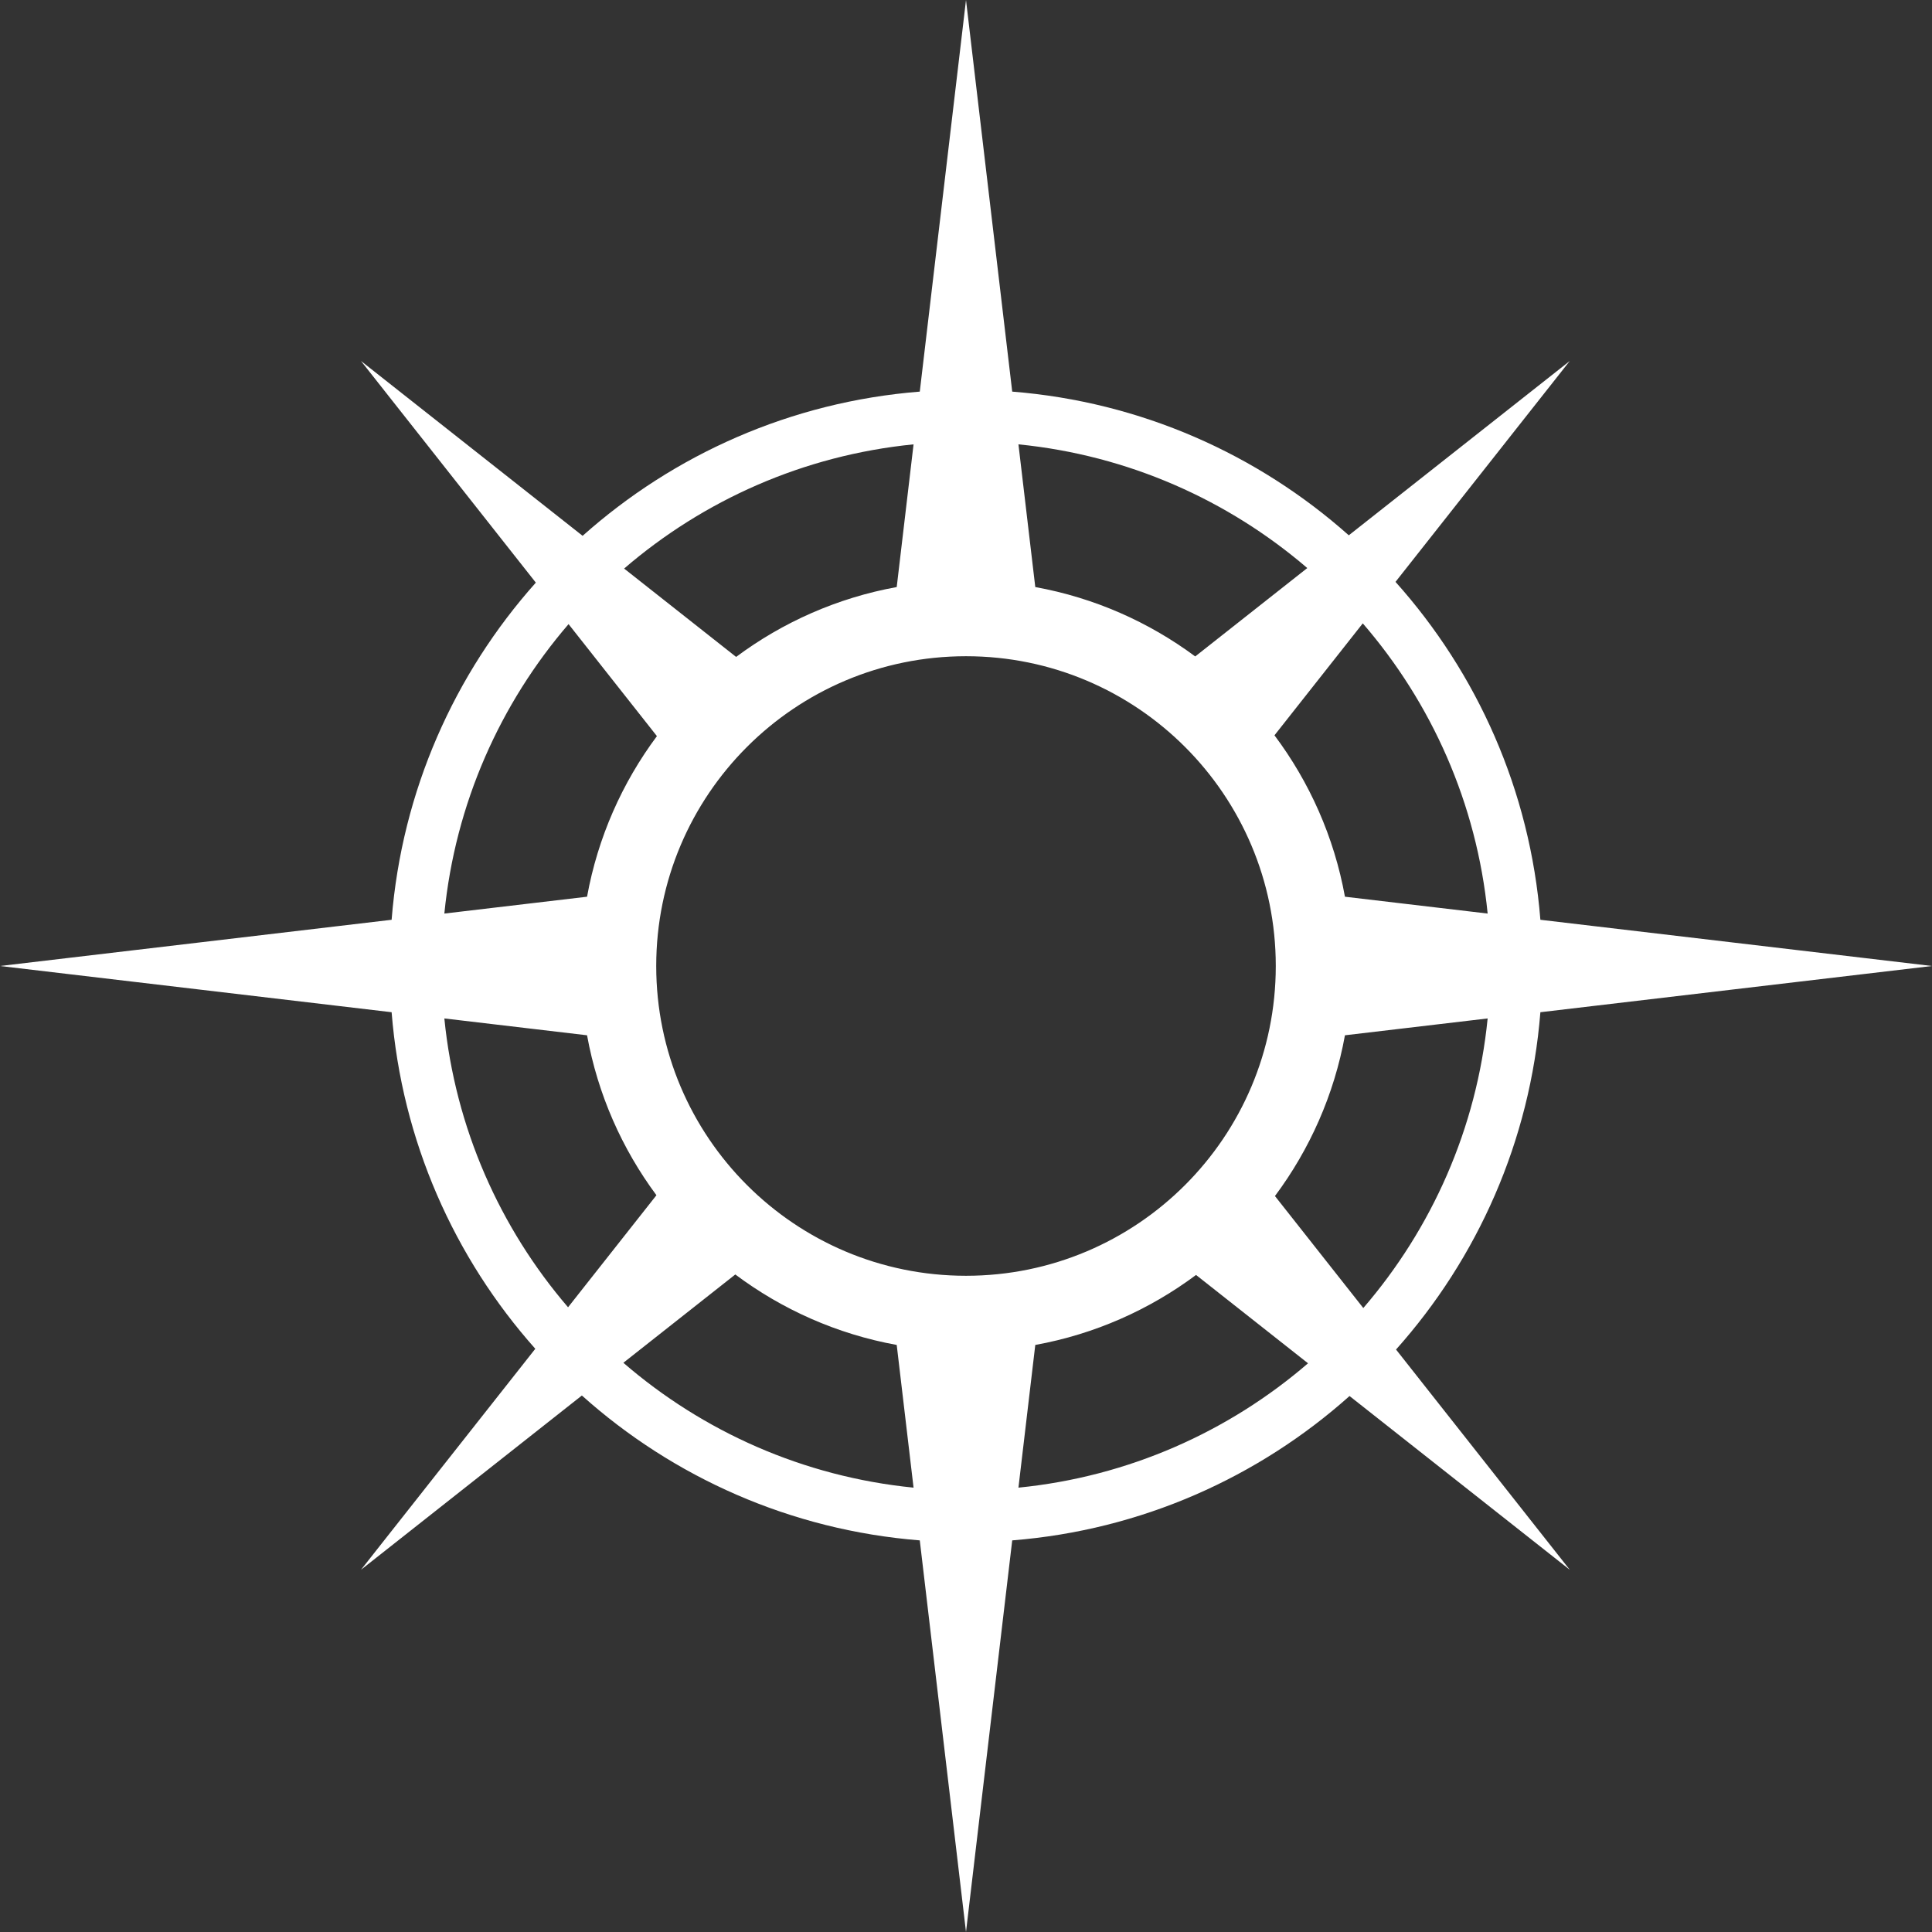 <svg width="250" height="250" viewBox="0 0 250 250" fill="none" xmlns="http://www.w3.org/2000/svg">
<rect x="0" y="0" width="250" height="250" fill="#333333" stroke="none"/>
<path fill-rule="evenodd" clip-rule="evenodd" d="M119.019 199.325L125 250L130.981 199.325C147.685 197.999 162.84 191.168 174.629 180.646L203.128 203.128L180.646 174.629C191.168 162.84 197.999 147.685 199.325 130.981L250 125L199.325 119.019C197.996 102.279 191.139 87.095 180.578 75.295L203.128 46.71L174.533 69.268C162.757 58.795 147.64 51.997 130.981 50.675L125 0L119.019 50.675C102.324 52 87.178 58.824 75.391 69.336L46.71 46.71L69.336 75.391C58.824 87.178 52 102.324 50.675 119.019L0 125L50.675 130.981C51.997 147.64 58.795 162.757 69.268 174.533L46.711 203.128L75.295 180.578C87.095 191.139 102.279 197.996 119.019 199.325ZM131.786 192.501C146.036 191.085 158.988 185.26 169.259 176.41L154.768 164.978C148.74 169.474 141.661 172.639 133.965 174.036L131.786 192.501ZM176.41 169.259C185.26 158.988 191.085 146.036 192.501 131.786L174.036 133.965C172.639 141.661 169.474 148.74 164.978 154.768L176.41 169.259ZM192.501 118.214C191.082 103.928 185.231 90.947 176.343 80.663L164.916 95.149C169.445 101.195 172.632 108.304 174.036 116.035L192.501 118.214ZM169.161 73.506C158.906 64.703 145.99 58.91 131.786 57.499L133.965 75.964C141.616 77.353 148.657 80.489 154.662 84.943L169.161 73.506ZM118.214 57.499C103.974 58.914 91.029 64.732 80.761 73.572L95.254 85.005C101.278 80.518 108.349 77.36 116.035 75.964L118.214 57.499ZM73.572 80.761C64.732 91.029 58.914 103.974 57.499 118.214L75.964 116.035C77.36 108.349 80.518 101.278 85.005 95.254L73.572 80.761ZM57.499 131.786C58.91 145.99 64.703 158.906 73.506 169.161L84.943 154.662C80.489 148.657 77.353 141.616 75.964 133.965L57.499 131.786ZM80.663 176.343L95.149 164.916C101.195 169.445 108.304 172.632 116.035 174.036L118.214 192.501C103.928 191.082 90.947 185.231 80.663 176.343ZM84.915 125C84.915 147.138 102.862 165.085 125 165.085C147.138 165.085 165.085 147.138 165.085 125C165.085 102.862 147.138 84.915 125 84.915C102.862 84.915 84.915 102.862 84.915 125Z" fill="white"/>
</svg>
